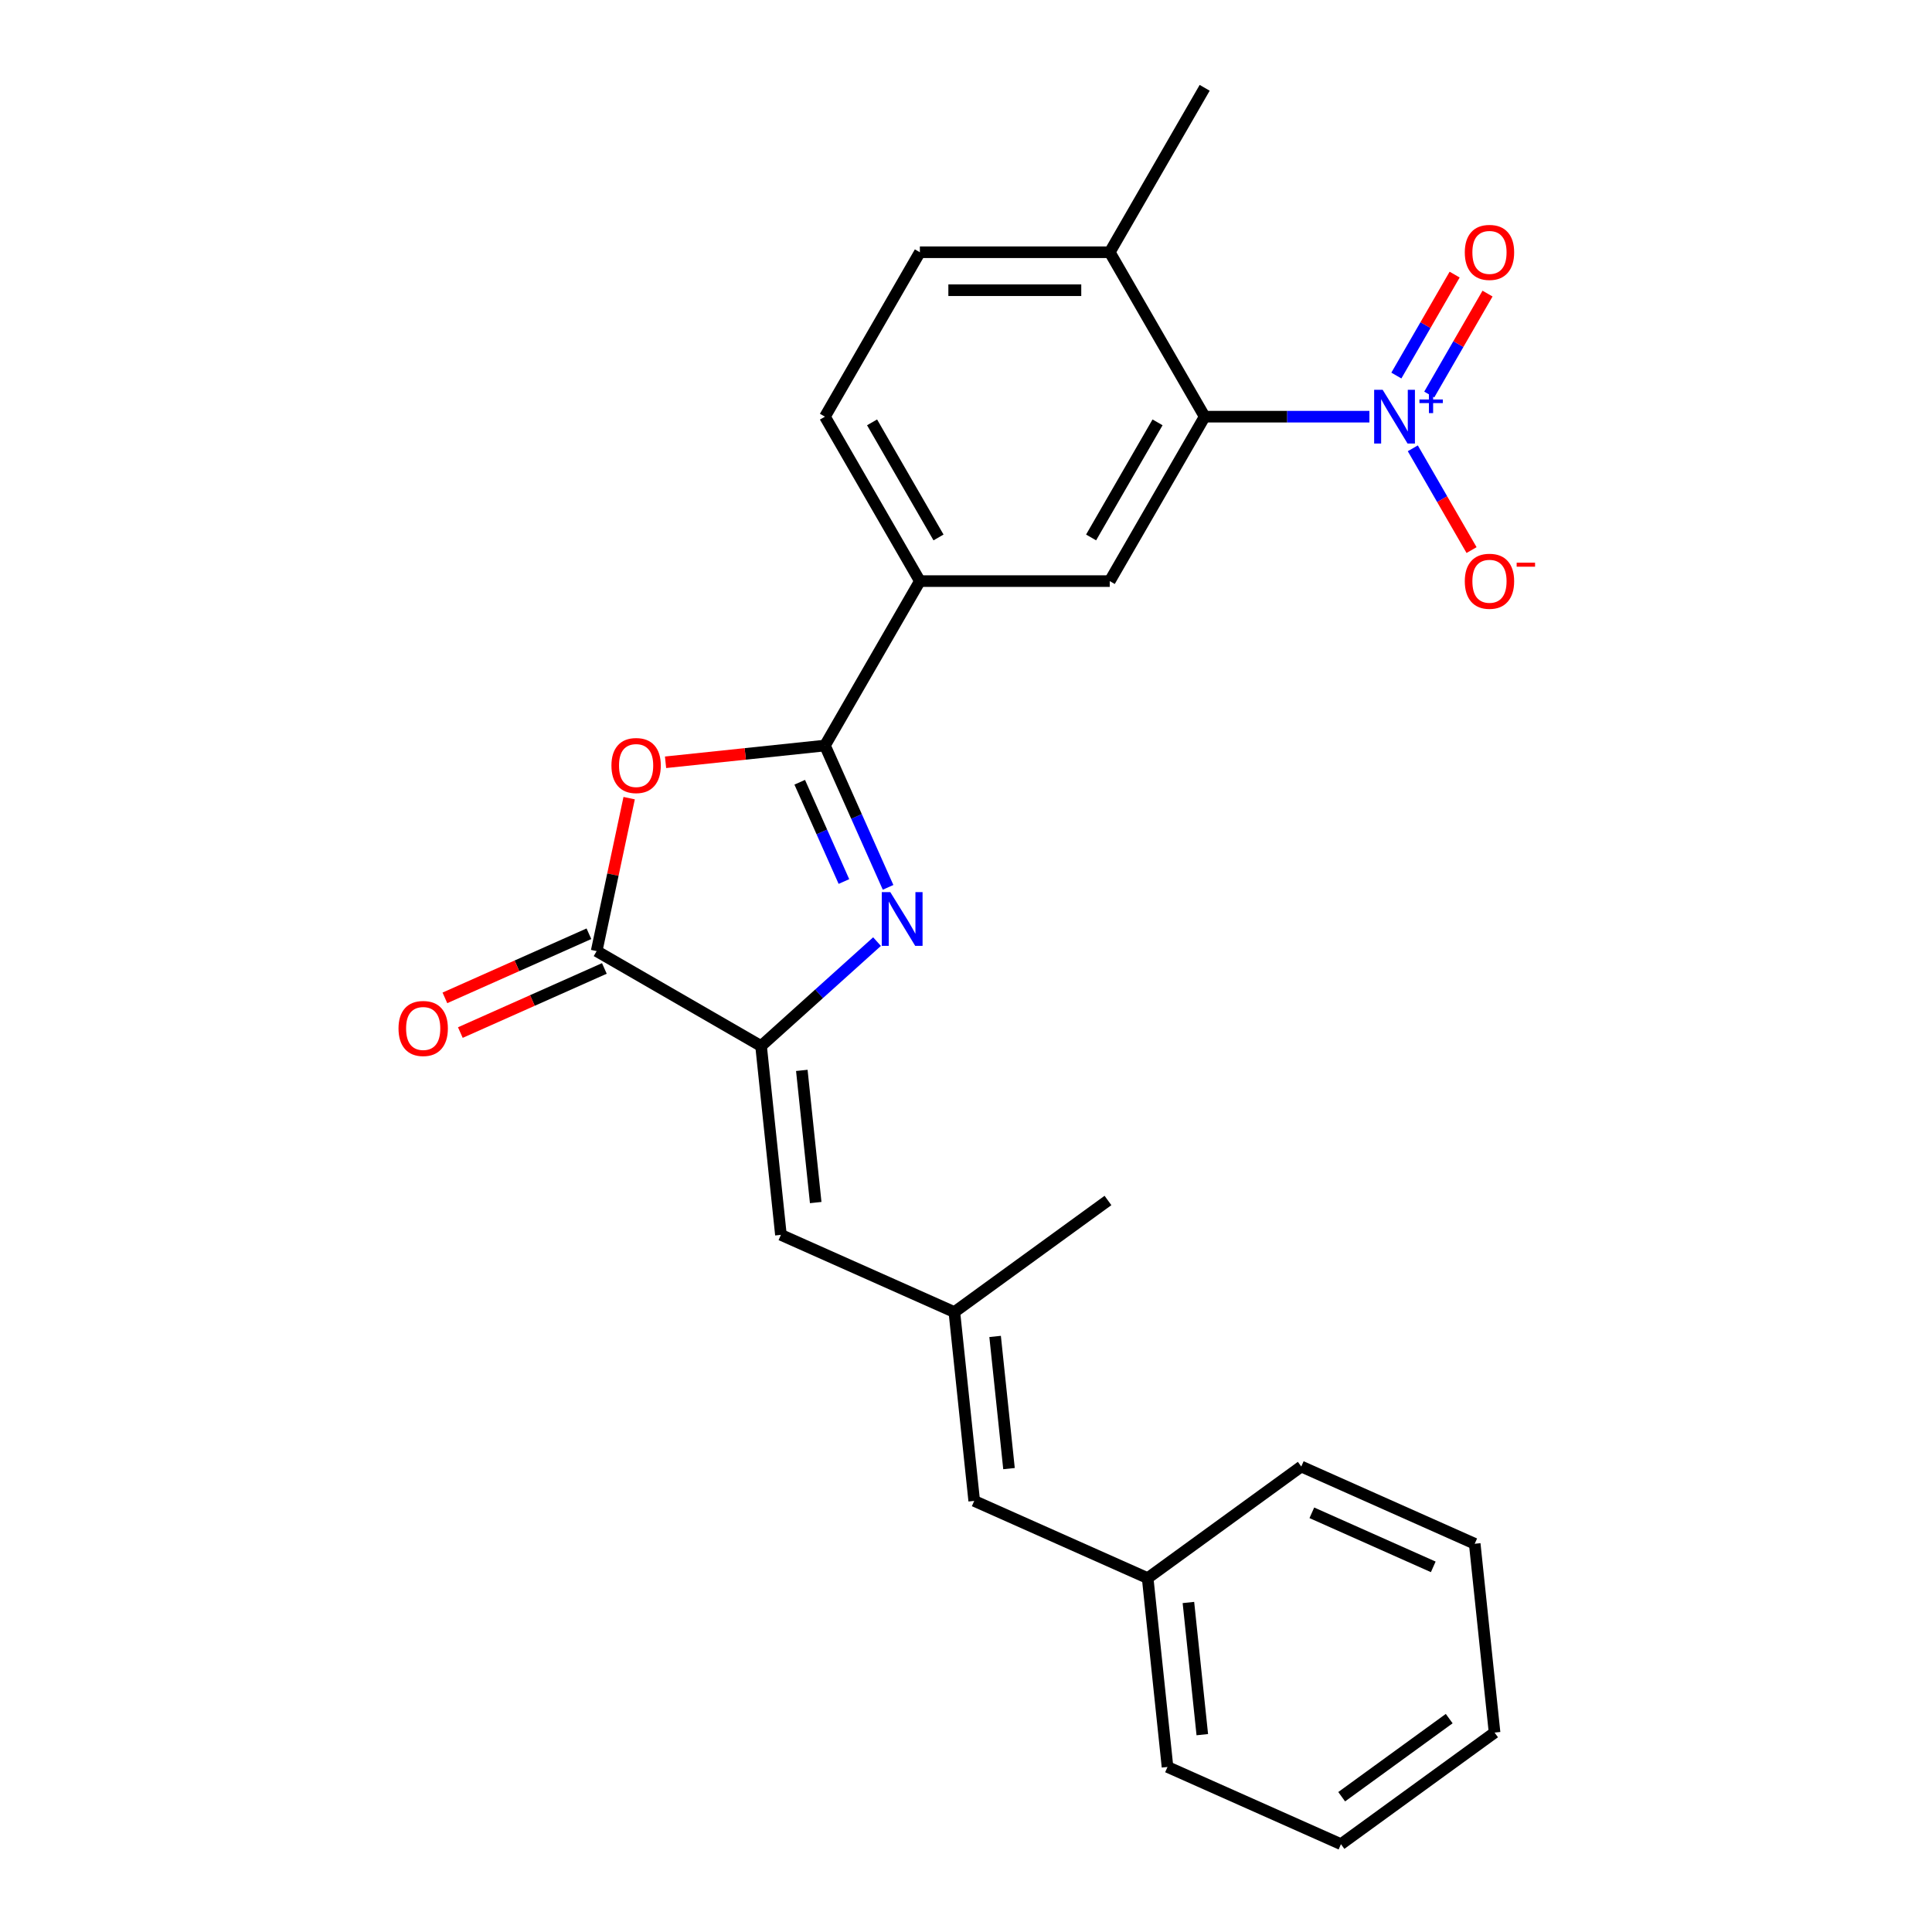 <?xml version='1.0' encoding='iso-8859-1'?>
<svg version='1.1' baseProfile='full'
              xmlns='http://www.w3.org/2000/svg'
                      xmlns:rdkit='http://www.rdkit.org/xml'
                      xmlns:xlink='http://www.w3.org/1999/xlink'
                  xml:space='preserve'
width='1000px' height='1000px' viewBox='0 0 1000 1000'>
<!-- END OF HEADER -->
<rect style='opacity:1.0;fill:#FFFFFF;stroke:none' width='1000' height='1000' x='0' y='0'> </rect>
<path class='bond-0' d='M 459.671,459.292 L 443.33,422.589' style='fill:none;fill-rule:evenodd;stroke:#0000FF;stroke-width:6px;stroke-linecap:butt;stroke-linejoin:miter;stroke-opacity:1' />
<path class='bond-0' d='M 443.33,422.589 L 426.989,385.886' style='fill:none;fill-rule:evenodd;stroke:#000000;stroke-width:6px;stroke-linecap:butt;stroke-linejoin:miter;stroke-opacity:1' />
<path class='bond-0' d='M 436.814,456.275 L 425.375,430.584' style='fill:none;fill-rule:evenodd;stroke:#0000FF;stroke-width:6px;stroke-linecap:butt;stroke-linejoin:miter;stroke-opacity:1' />
<path class='bond-0' d='M 425.375,430.584 L 413.936,404.892' style='fill:none;fill-rule:evenodd;stroke:#000000;stroke-width:6px;stroke-linecap:butt;stroke-linejoin:miter;stroke-opacity:1' />
<path class='bond-1' d='M 453.949,487.38 L 423.939,514.401' style='fill:none;fill-rule:evenodd;stroke:#0000FF;stroke-width:6px;stroke-linecap:butt;stroke-linejoin:miter;stroke-opacity:1' />
<path class='bond-1' d='M 423.939,514.401 L 393.929,541.423' style='fill:none;fill-rule:evenodd;stroke:#000000;stroke-width:6px;stroke-linecap:butt;stroke-linejoin:miter;stroke-opacity:1' />
<path class='bond-2' d='M 426.989,385.886 L 385.738,390.222' style='fill:none;fill-rule:evenodd;stroke:#000000;stroke-width:6px;stroke-linecap:butt;stroke-linejoin:miter;stroke-opacity:1' />
<path class='bond-2' d='M 385.738,390.222 L 344.486,394.558' style='fill:none;fill-rule:evenodd;stroke:#FF0000;stroke-width:6px;stroke-linecap:butt;stroke-linejoin:miter;stroke-opacity:1' />
<path class='bond-8' d='M 426.989,385.886 L 476.126,300.778' style='fill:none;fill-rule:evenodd;stroke:#000000;stroke-width:6px;stroke-linecap:butt;stroke-linejoin:miter;stroke-opacity:1' />
<path class='bond-4' d='M 393.929,541.423 L 308.821,492.286' style='fill:none;fill-rule:evenodd;stroke:#000000;stroke-width:6px;stroke-linecap:butt;stroke-linejoin:miter;stroke-opacity:1' />
<path class='bond-6' d='M 393.929,541.423 L 404.201,639.159' style='fill:none;fill-rule:evenodd;stroke:#000000;stroke-width:6px;stroke-linecap:butt;stroke-linejoin:miter;stroke-opacity:1' />
<path class='bond-6' d='M 415.017,554.029 L 422.208,622.444' style='fill:none;fill-rule:evenodd;stroke:#000000;stroke-width:6px;stroke-linecap:butt;stroke-linejoin:miter;stroke-opacity:1' />
<path class='bond-25' d='M 325.648,413.121 L 317.234,452.703' style='fill:none;fill-rule:evenodd;stroke:#FF0000;stroke-width:6px;stroke-linecap:butt;stroke-linejoin:miter;stroke-opacity:1' />
<path class='bond-25' d='M 317.234,452.703 L 308.821,492.286' style='fill:none;fill-rule:evenodd;stroke:#000000;stroke-width:6px;stroke-linecap:butt;stroke-linejoin:miter;stroke-opacity:1' />
<path class='bond-3' d='M 708.8,215.67 L 666.169,215.67' style='fill:none;fill-rule:evenodd;stroke:#0000FF;stroke-width:6px;stroke-linecap:butt;stroke-linejoin:miter;stroke-opacity:1' />
<path class='bond-3' d='M 666.169,215.67 L 623.538,215.67' style='fill:none;fill-rule:evenodd;stroke:#000000;stroke-width:6px;stroke-linecap:butt;stroke-linejoin:miter;stroke-opacity:1' />
<path class='bond-10' d='M 731.265,232.043 L 746.471,258.382' style='fill:none;fill-rule:evenodd;stroke:#0000FF;stroke-width:6px;stroke-linecap:butt;stroke-linejoin:miter;stroke-opacity:1' />
<path class='bond-10' d='M 746.471,258.382 L 761.678,284.721' style='fill:none;fill-rule:evenodd;stroke:#FF0000;stroke-width:6px;stroke-linecap:butt;stroke-linejoin:miter;stroke-opacity:1' />
<path class='bond-12' d='M 739.775,204.212 L 754.857,178.089' style='fill:none;fill-rule:evenodd;stroke:#0000FF;stroke-width:6px;stroke-linecap:butt;stroke-linejoin:miter;stroke-opacity:1' />
<path class='bond-12' d='M 754.857,178.089 L 769.94,151.966' style='fill:none;fill-rule:evenodd;stroke:#FF0000;stroke-width:6px;stroke-linecap:butt;stroke-linejoin:miter;stroke-opacity:1' />
<path class='bond-12' d='M 722.754,194.384 L 737.836,168.261' style='fill:none;fill-rule:evenodd;stroke:#0000FF;stroke-width:6px;stroke-linecap:butt;stroke-linejoin:miter;stroke-opacity:1' />
<path class='bond-12' d='M 737.836,168.261 L 752.918,142.138' style='fill:none;fill-rule:evenodd;stroke:#FF0000;stroke-width:6px;stroke-linecap:butt;stroke-linejoin:miter;stroke-opacity:1' />
<path class='bond-14' d='M 304.824,483.308 L 267.551,499.903' style='fill:none;fill-rule:evenodd;stroke:#000000;stroke-width:6px;stroke-linecap:butt;stroke-linejoin:miter;stroke-opacity:1' />
<path class='bond-14' d='M 267.551,499.903 L 230.278,516.498' style='fill:none;fill-rule:evenodd;stroke:#FF0000;stroke-width:6px;stroke-linecap:butt;stroke-linejoin:miter;stroke-opacity:1' />
<path class='bond-14' d='M 312.818,501.263 L 275.545,517.858' style='fill:none;fill-rule:evenodd;stroke:#000000;stroke-width:6px;stroke-linecap:butt;stroke-linejoin:miter;stroke-opacity:1' />
<path class='bond-14' d='M 275.545,517.858 L 238.273,534.453' style='fill:none;fill-rule:evenodd;stroke:#FF0000;stroke-width:6px;stroke-linecap:butt;stroke-linejoin:miter;stroke-opacity:1' />
<path class='bond-5' d='M 623.538,215.67 L 574.401,300.778' style='fill:none;fill-rule:evenodd;stroke:#000000;stroke-width:6px;stroke-linecap:butt;stroke-linejoin:miter;stroke-opacity:1' />
<path class='bond-5' d='M 599.145,218.609 L 564.75,278.185' style='fill:none;fill-rule:evenodd;stroke:#000000;stroke-width:6px;stroke-linecap:butt;stroke-linejoin:miter;stroke-opacity:1' />
<path class='bond-26' d='M 623.538,215.67 L 574.401,130.563' style='fill:none;fill-rule:evenodd;stroke:#000000;stroke-width:6px;stroke-linecap:butt;stroke-linejoin:miter;stroke-opacity:1' />
<path class='bond-9' d='M 404.201,639.159 L 493.979,679.13' style='fill:none;fill-rule:evenodd;stroke:#000000;stroke-width:6px;stroke-linecap:butt;stroke-linejoin:miter;stroke-opacity:1' />
<path class='bond-7' d='M 574.401,300.778 L 476.126,300.778' style='fill:none;fill-rule:evenodd;stroke:#000000;stroke-width:6px;stroke-linecap:butt;stroke-linejoin:miter;stroke-opacity:1' />
<path class='bond-15' d='M 476.126,300.778 L 426.989,215.67' style='fill:none;fill-rule:evenodd;stroke:#000000;stroke-width:6px;stroke-linecap:butt;stroke-linejoin:miter;stroke-opacity:1' />
<path class='bond-15' d='M 485.777,278.185 L 451.381,218.609' style='fill:none;fill-rule:evenodd;stroke:#000000;stroke-width:6px;stroke-linecap:butt;stroke-linejoin:miter;stroke-opacity:1' />
<path class='bond-11' d='M 493.979,679.13 L 504.252,776.866' style='fill:none;fill-rule:evenodd;stroke:#000000;stroke-width:6px;stroke-linecap:butt;stroke-linejoin:miter;stroke-opacity:1' />
<path class='bond-11' d='M 515.067,691.736 L 522.258,760.151' style='fill:none;fill-rule:evenodd;stroke:#000000;stroke-width:6px;stroke-linecap:butt;stroke-linejoin:miter;stroke-opacity:1' />
<path class='bond-18' d='M 493.979,679.13 L 573.485,621.366' style='fill:none;fill-rule:evenodd;stroke:#000000;stroke-width:6px;stroke-linecap:butt;stroke-linejoin:miter;stroke-opacity:1' />
<path class='bond-17' d='M 504.252,776.866 L 594.03,816.838' style='fill:none;fill-rule:evenodd;stroke:#000000;stroke-width:6px;stroke-linecap:butt;stroke-linejoin:miter;stroke-opacity:1' />
<path class='bond-13' d='M 574.401,130.563 L 476.126,130.563' style='fill:none;fill-rule:evenodd;stroke:#000000;stroke-width:6px;stroke-linecap:butt;stroke-linejoin:miter;stroke-opacity:1' />
<path class='bond-13' d='M 559.659,150.217 L 490.867,150.217' style='fill:none;fill-rule:evenodd;stroke:#000000;stroke-width:6px;stroke-linecap:butt;stroke-linejoin:miter;stroke-opacity:1' />
<path class='bond-19' d='M 574.401,130.563 L 623.538,45.455' style='fill:none;fill-rule:evenodd;stroke:#000000;stroke-width:6px;stroke-linecap:butt;stroke-linejoin:miter;stroke-opacity:1' />
<path class='bond-16' d='M 426.989,215.67 L 476.126,130.563' style='fill:none;fill-rule:evenodd;stroke:#000000;stroke-width:6px;stroke-linecap:butt;stroke-linejoin:miter;stroke-opacity:1' />
<path class='bond-20' d='M 594.03,816.838 L 604.302,914.574' style='fill:none;fill-rule:evenodd;stroke:#000000;stroke-width:6px;stroke-linecap:butt;stroke-linejoin:miter;stroke-opacity:1' />
<path class='bond-20' d='M 615.118,829.444 L 622.309,897.859' style='fill:none;fill-rule:evenodd;stroke:#000000;stroke-width:6px;stroke-linecap:butt;stroke-linejoin:miter;stroke-opacity:1' />
<path class='bond-21' d='M 594.03,816.838 L 673.535,759.074' style='fill:none;fill-rule:evenodd;stroke:#000000;stroke-width:6px;stroke-linecap:butt;stroke-linejoin:miter;stroke-opacity:1' />
<path class='bond-23' d='M 604.302,914.574 L 694.08,954.545' style='fill:none;fill-rule:evenodd;stroke:#000000;stroke-width:6px;stroke-linecap:butt;stroke-linejoin:miter;stroke-opacity:1' />
<path class='bond-22' d='M 673.535,759.074 L 763.313,799.045' style='fill:none;fill-rule:evenodd;stroke:#000000;stroke-width:6px;stroke-linecap:butt;stroke-linejoin:miter;stroke-opacity:1' />
<path class='bond-22' d='M 679.008,783.025 L 741.852,811.005' style='fill:none;fill-rule:evenodd;stroke:#000000;stroke-width:6px;stroke-linecap:butt;stroke-linejoin:miter;stroke-opacity:1' />
<path class='bond-24' d='M 763.313,799.045 L 773.586,896.781' style='fill:none;fill-rule:evenodd;stroke:#000000;stroke-width:6px;stroke-linecap:butt;stroke-linejoin:miter;stroke-opacity:1' />
<path class='bond-27' d='M 694.08,954.545 L 773.586,896.781' style='fill:none;fill-rule:evenodd;stroke:#000000;stroke-width:6px;stroke-linecap:butt;stroke-linejoin:miter;stroke-opacity:1' />
<path class='bond-27' d='M 694.453,929.98 L 750.107,889.545' style='fill:none;fill-rule:evenodd;stroke:#000000;stroke-width:6px;stroke-linecap:butt;stroke-linejoin:miter;stroke-opacity:1' />
<path  class='atom-0' d='M 460.809 461.749
L 469.929 476.49
Q 470.833 477.944, 472.287 480.578
Q 473.742 483.212, 473.82 483.369
L 473.82 461.749
L 477.516 461.749
L 477.516 489.58
L 473.703 489.58
L 463.914 473.463
Q 462.774 471.576, 461.556 469.414
Q 460.377 467.252, 460.023 466.584
L 460.023 489.58
L 456.406 489.58
L 456.406 461.749
L 460.809 461.749
' fill='#0000FF'/>
<path  class='atom-3' d='M 316.478 396.238
Q 316.478 389.555, 319.78 385.82
Q 323.082 382.086, 329.253 382.086
Q 335.425 382.086, 338.727 385.82
Q 342.029 389.555, 342.029 396.238
Q 342.029 402.999, 338.688 406.851
Q 335.346 410.664, 329.253 410.664
Q 323.121 410.664, 319.78 406.851
Q 316.478 403.038, 316.478 396.238
M 329.253 407.519
Q 333.499 407.519, 335.779 404.689
Q 338.098 401.819, 338.098 396.238
Q 338.098 390.773, 335.779 388.022
Q 333.499 385.231, 329.253 385.231
Q 325.008 385.231, 322.689 387.982
Q 320.409 390.734, 320.409 396.238
Q 320.409 401.859, 322.689 404.689
Q 325.008 407.519, 329.253 407.519
' fill='#FF0000'/>
<path  class='atom-4' d='M 715.66 201.755
L 724.78 216.496
Q 725.684 217.95, 727.138 220.584
Q 728.593 223.218, 728.671 223.375
L 728.671 201.755
L 732.367 201.755
L 732.367 229.586
L 728.553 229.586
L 718.765 213.469
Q 717.625 211.582, 716.407 209.42
Q 715.227 207.258, 714.874 206.59
L 714.874 229.586
L 711.257 229.586
L 711.257 201.755
L 715.66 201.755
' fill='#0000FF'/>
<path  class='atom-4' d='M 734.702 206.772
L 739.605 206.772
L 739.605 201.609
L 741.784 201.609
L 741.784 206.772
L 746.818 206.772
L 746.818 208.64
L 741.784 208.64
L 741.784 213.828
L 739.605 213.828
L 739.605 208.64
L 734.702 208.64
L 734.702 206.772
' fill='#0000FF'/>
<path  class='atom-11' d='M 758.173 300.857
Q 758.173 294.174, 761.475 290.44
Q 764.777 286.706, 770.949 286.706
Q 777.121 286.706, 780.423 290.44
Q 783.725 294.174, 783.725 300.857
Q 783.725 307.618, 780.383 311.471
Q 777.042 315.284, 770.949 315.284
Q 764.817 315.284, 761.475 311.471
Q 758.173 307.658, 758.173 300.857
M 770.949 312.139
Q 775.194 312.139, 777.474 309.309
Q 779.794 306.439, 779.794 300.857
Q 779.794 295.393, 777.474 292.641
Q 775.194 289.85, 770.949 289.85
Q 766.704 289.85, 764.384 292.602
Q 762.104 295.354, 762.104 300.857
Q 762.104 306.478, 764.384 309.309
Q 766.704 312.139, 770.949 312.139
' fill='#FF0000'/>
<path  class='atom-11' d='M 785.022 291.248
L 794.543 291.248
L 794.543 293.324
L 785.022 293.324
L 785.022 291.248
' fill='#FF0000'/>
<path  class='atom-13' d='M 758.173 130.641
Q 758.173 123.958, 761.475 120.224
Q 764.777 116.49, 770.949 116.49
Q 777.121 116.49, 780.423 120.224
Q 783.725 123.958, 783.725 130.641
Q 783.725 137.402, 780.383 141.255
Q 777.042 145.068, 770.949 145.068
Q 764.817 145.068, 761.475 141.255
Q 758.173 137.442, 758.173 130.641
M 770.949 141.923
Q 775.194 141.923, 777.474 139.093
Q 779.794 136.223, 779.794 130.641
Q 779.794 125.177, 777.474 122.425
Q 775.194 119.634, 770.949 119.634
Q 766.704 119.634, 764.384 122.386
Q 762.104 125.138, 762.104 130.641
Q 762.104 136.262, 764.384 139.093
Q 766.704 141.923, 770.949 141.923
' fill='#FF0000'/>
<path  class='atom-15' d='M 206.267 532.336
Q 206.267 525.653, 209.569 521.919
Q 212.871 518.184, 219.043 518.184
Q 225.215 518.184, 228.517 521.919
Q 231.819 525.653, 231.819 532.336
Q 231.819 539.097, 228.477 542.95
Q 225.136 546.763, 219.043 546.763
Q 212.911 546.763, 209.569 542.95
Q 206.267 539.136, 206.267 532.336
M 219.043 543.618
Q 223.288 543.618, 225.568 540.788
Q 227.888 537.918, 227.888 532.336
Q 227.888 526.872, 225.568 524.12
Q 223.288 521.329, 219.043 521.329
Q 214.798 521.329, 212.478 524.081
Q 210.198 526.833, 210.198 532.336
Q 210.198 537.957, 212.478 540.788
Q 214.798 543.618, 219.043 543.618
' fill='#FF0000'/>
</svg>
